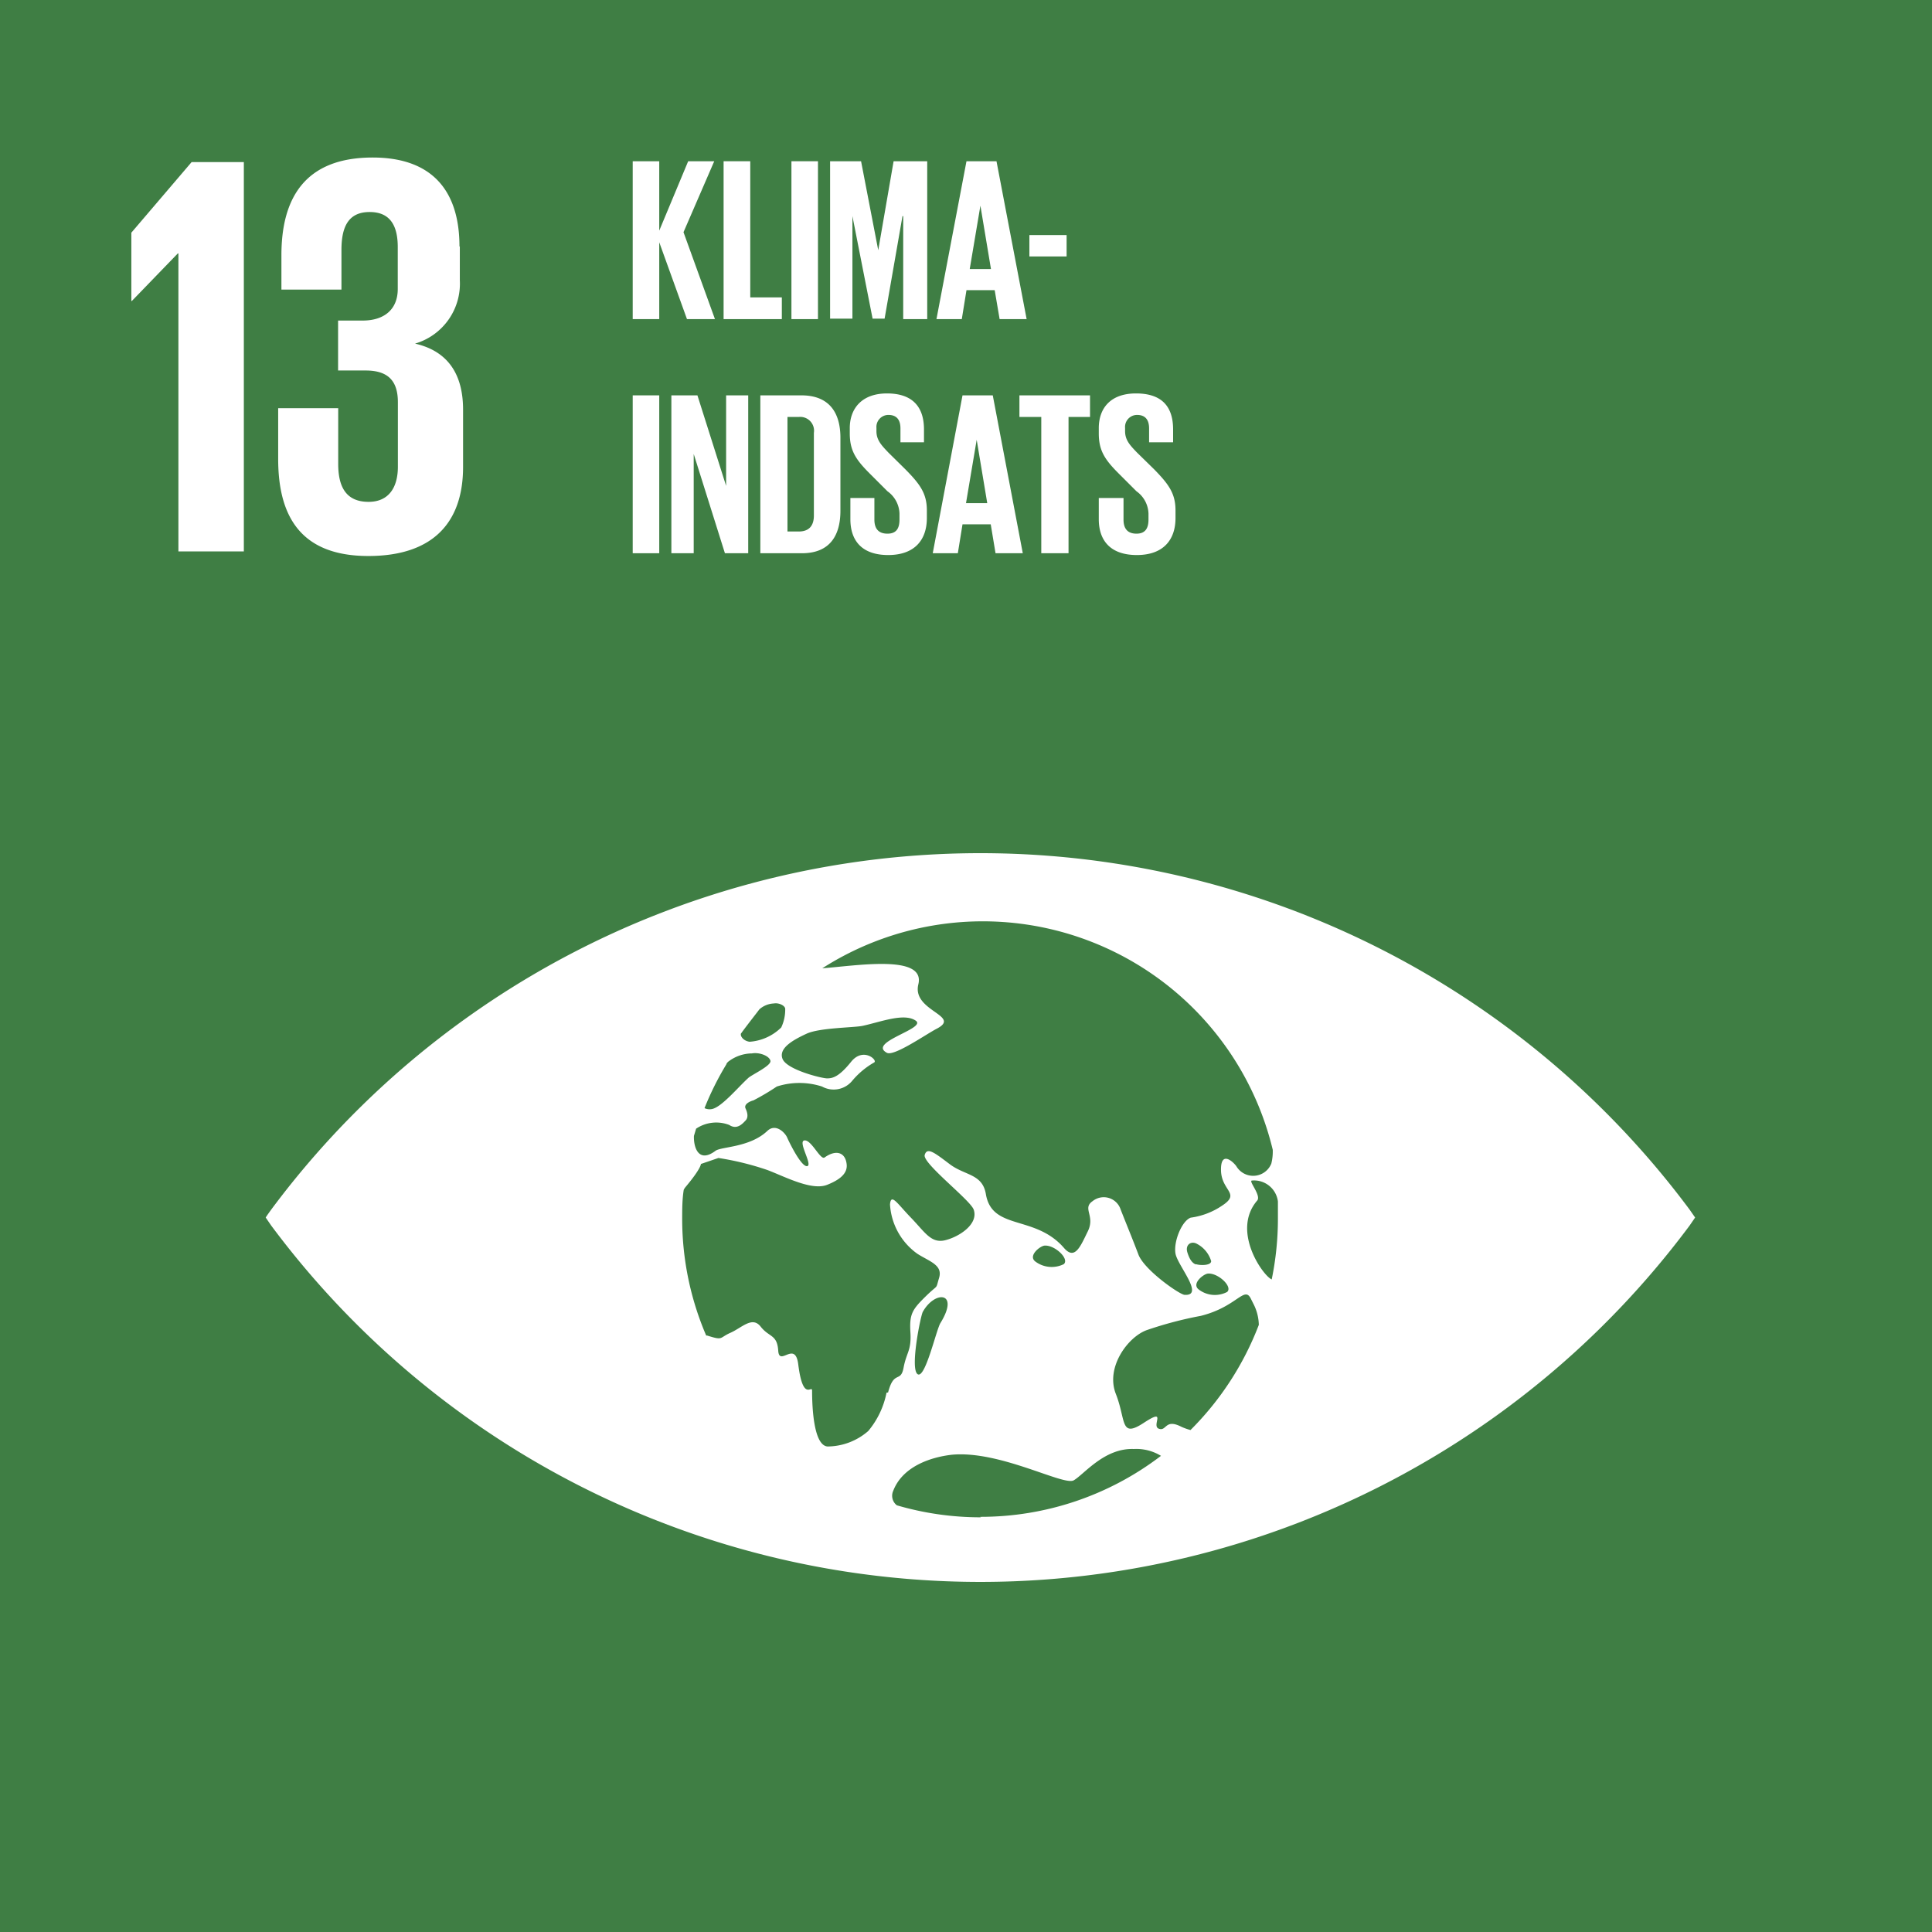 <svg xmlns="http://www.w3.org/2000/svg" viewBox="0 0 160.92 160.93"><defs><style>
      .cls-1 {
        fill: #3f7e44;
      }

      .cls-2 {
        fill: #fff;
      }
    </style></defs><title>Artboard 68</title><g id="Layer_1" data-name="Layer 1"><g><rect class="cls-1" width="160.92" height="160.93"/><polygon class="cls-2" points="20.31 13.5 20.31 45.93 14.86 45.93 14.86 21.11 14.81 21.11 10.98 25.07 10.94 25.07 10.94 19.38 15.96 13.5 20.31 13.5"/><path class="cls-2" d="m38.3 20.53v2.82a5.2 5.2 0 0 1-3.73 5.27c2.72.62 4 2.53 4 5.5v4.78c0 4.5-2.39 7.41-7.89 7.41s-7.51-3.15-7.51-8.08V34h5v4.64c0 1.92.66 3.16 2.53 3.16c1.67 0 2.44-1.19 2.44-2.92V33.5c0-1.73-.77-2.64-2.68-2.64h-2.3V26.7h2.05c1.77 0 2.92-.91 2.92-2.63v-3.49c0-1.77-.62-2.92-2.34-2.92s-2.35 1.15-2.35 3.16v3.3h-5v-2.87c0-4.79 2-8.13 7.6-8.13c5 0 7.23 2.82 7.23 7.41"/><path class="cls-2" d="m140.73 100.75a73.61 73.61 0 0 0-118.14 0c-.18.25-.34.47-.46.66l.46.67a73.62 73.62 0 0 0 118.14 0l.46-.67l-.46-.66m-79-14.68c.33-.47 1.39-1.82 1.52-2a1.94 1.94 0 0 1 1.21-.49c.37-.07.88.14.94.42a3.45 3.45 0 0 1-.33 1.58a4.17 4.17 0 0 1-2.64 1.19c-.58-.09-.81-.54-.7-.71M60.5 88.6l.13-.15a3.28 3.28 0 0 1 2-.71c.62-.11 1.44.2 1.54.61s-1.55 1.16-1.85 1.44c-.86.79-2.2 2.4-3 2.58a1 1 0 0 1-.64-.07a24.57 24.57 0 0 1 1.85-3.7M73.84 116a7.1 7.1 0 0 1-1.52 3.19a5.2 5.2 0 0 1-3.39 1.29c-1.13-.08-1.29-3.1-1.29-4.65c0-.53-.75 1-1.15-2.17c-.25-2.07-1.58.21-1.67-1.16s-.76-1.1-1.46-2s-1.55.08-2.52.51s-.57.66-1.94.23h-.08a24.66 24.66 0 0 1-2-9.66c0-.84 0-1.67.13-2.48a1.14 1.14 0 0 1 .15-.23c1.31-1.56 1.28-1.92 1.28-1.92l1.46-.5a23.85 23.85 0 0 1 4.07 1c1.44.54 3.7 1.76 5 1.23c1-.4 1.7-.92 1.61-1.71c-.11-1-.89-1.24-1.84-.56c-.35.24-1.1-1.5-1.68-1.42s.72 2.06.23 2.14s-1.5-2-1.67-2.39s-.94-1.2-1.64-.55c-1.46 1.39-3.84 1.31-4.32 1.66c-1.45 1.09-1.84-.35-1.8-1.24l.18-.6a3 3 0 0 1 2.76-.31c.65.43 1.11-.11 1.36-.37s.16-.66 0-1s.32-.59.66-.68a19.61 19.61 0 0 0 1.94-1.15a6.12 6.12 0 0 1 3.77 0A2 2 0 0 0 71 90a6.73 6.73 0 0 1 1.8-1.5c.36-.16-.89-1.33-1.91-.06s-1.55 1.38-2 1.38s-3.35-.72-3.71-1.62s.9-1.59 2-2.1s4-.5 4.69-.66c1.51-.33 3.43-1.09 4.4-.43s-4.05 1.79-2.4 2.68c.59.32 3.24-1.53 4.14-2c2.14-1.1-2.07-1.46-1.52-3.7c.62-2.53-5.16-1.55-8-1.34a24.83 24.83 0 0 1 37.52 15.12a4.18 4.18 0 0 1-.12 1.15a1.63 1.63 0 0 1-2.91.22c-.25-.36-1.32-1.37-1.28.35s1.67 1.9.09 2.93a6.09 6.09 0 0 1-2.61 1c-.74.26-1.45 2-1.27 3s2.44 3.53.76 3.43c-.39 0-3.36-2.06-3.85-3.36s-1.08-2.72-1.48-3.75a1.48 1.48 0 0 0-2.34-.69c-.88.61.24 1.21-.39 2.5s-1.09 2.45-2 1.38c-2.43-2.78-6-1.41-6.5-4.5c-.3-1.67-1.74-1.51-3-2.46s-1.89-1.46-2.09-.77s3.8 3.75 4.08 4.55c.42 1.2-1.19 2.26-2.37 2.55s-1.69-.67-2.85-1.87s-1.66-2.07-1.75-1.12a5.44 5.44 0 0 0 2.28 4.12c1 .64 2.13.93 1.81 2s0 .45-1.13 1.56s-1.35 1.48-1.26 3s-.33 1.64-.57 2.93s-.8.17-1.29 2.06m26.64-9.9c.84-.07 2.09 1.09 1.6 1.53a2.21 2.21 0 0 1-2.37-.21c-.62-.48.4-1.29.77-1.32m-1-.76c-.27-.1-.51-.36-.71-1s.31-1 .81-.71a2.4 2.4 0 0 1 1.17 1.43c0 .4-1 .36-1.27.25m-11 0a2.27 2.27 0 0 1-2.38-.22c-.62-.48.4-1.29.77-1.32c.84-.07 2.09 1.09 1.61 1.54m-10.28 4.91c-.35.56-1.28 4.73-1.91 4.25s.26-4.85.44-5.18c1-1.8 3.1-1.71 1.47.93m3.37 16.18a24.79 24.79 0 0 1-7-1a1 1 0 0 1-.3-1.21c.77-2 3.06-2.79 4.86-3c4-.39 9.32 2.61 10.17 2.13s2.54-2.7 5-2.61a3.94 3.94 0 0 1 2.27.57a24.74 24.74 0 0 1-15.06 5.08m17.52-7.23a4.61 4.61 0 0 1-.78-.28c-1.36-.69-1.2.41-1.86.17s.75-1.8-1.25-.49s-1.46-.2-2.33-2.41s1-4.74 2.57-5.31a31.82 31.82 0 0 1 4.51-1.19c3-.75 3.62-2.52 4.16-1.44l.29.58a4 4 0 0 1 .38 1.61a24.94 24.94 0 0 1-5.69 8.76m6.8-12.53c-.67-.19-3.45-4-1.25-6.58c.37-.41-.74-1.64-.44-1.67a2 2 0 0 1 2.17 1.74v1.44a25 25 0 0 1-.52 5.07"/><g><path class="cls-2" d="m54.91 20.18v6.4H52.7V13.43h2.21v5.78l2.41-5.78h2.17l-2.56 5.91l2.62 7.24h-2.33z"/><path class="cls-2" d="m60.27 13.43h2.22v11.34h2.63v1.81h-4.85z"/><path class="cls-2" d="m65.92 13.43h2.21v13.15h-2.21z"/><path class="cls-2" d="m75.23 18h-.06l-1.49 8.54h-1L71 18v8.54h-1.86V13.43h2.58l1.43 7.41l1.28-7.41h2.8v13.15h-2z"/><path class="cls-2" d="m78 26.58l2.5-13.15h2.5l2.51 13.15h-2.25l-.41-2.41H80.5l-.39 2.41zm2.77-4.17h1.77l-.88-5.28z"/><path class="cls-2" d="m85.74 19.58h3.1v1.78h-3.1z"/><path class="cls-2" d="m52.7 32.93h2.21v13.15H52.7z"/><path class="cls-2" d="m57.78 37.81v8.27h-1.86V32.93h2.17l2.39 7.54v-7.54h1.84v13.15h-1.94z"/><path class="cls-2" d="m70 36.46v6.09c0 2-.84 3.53-3.2 3.53h-3.47V32.93h3.42c2.36 0 3.25 1.49 3.25 3.53zm-3.47 7.81c.91 0 1.26-.54 1.26-1.33v-6.89a1.15 1.15 0 0 0-1.26-1.32h-.94v9.54z"/><path class="cls-2" d="m70.83 43.25v-1.77h2v1.8c0 .74.33 1.17 1.09 1.17s1-.47 1-1.17v-.5a2.37 2.37 0 0 0-1-1.86l-1.3-1.3c-1.26-1.24-1.84-2-1.84-3.51v-.45c0-1.63 1-2.89 3.1-2.89s3.08 1.09 3.08 3v1.07H75v-1.16c0-.75-.35-1.12-1-1.12a1 1 0 0 0-1 1.08v.27c0 .74.41 1.17 1 1.79l1.41 1.39c1.21 1.23 1.79 2 1.79 3.42v.64c0 1.8-1 3.08-3.22 3.08s-3.15-1.23-3.15-2.98z"/><path class="cls-2" d="m77.69 46.08l2.48-13.15h2.52l2.5 13.15h-2.27l-.4-2.41h-2.35l-.39 2.41zm2.77-4.17h1.77l-.88-5.28z"/><path class="cls-2" d="m84.91 32.93h5.88v1.8H89v11.35h-2.27V34.73h-1.82z"/><path class="cls-2" d="m91.52 43.25v-1.77h2.06v1.8c0 .74.33 1.17 1.08 1.17s1-.47 1-1.17v-.5a2.37 2.37 0 0 0-1-1.86l-1.3-1.3c-1.26-1.24-1.84-2-1.84-3.51v-.45c0-1.63.95-2.89 3.1-2.89s3.09 1.09 3.09 3v1.07h-2v-1.16c0-.75-.35-1.12-1-1.12a1 1 0 0 0-1 1.08v.27c0 .74.4 1.17 1 1.79l1.42 1.39c1.2 1.23 1.78 2 1.78 3.42v.64c0 1.8-1 3.08-3.22 3.08s-3.17-1.23-3.17-2.98z"/></g></g></g></svg>